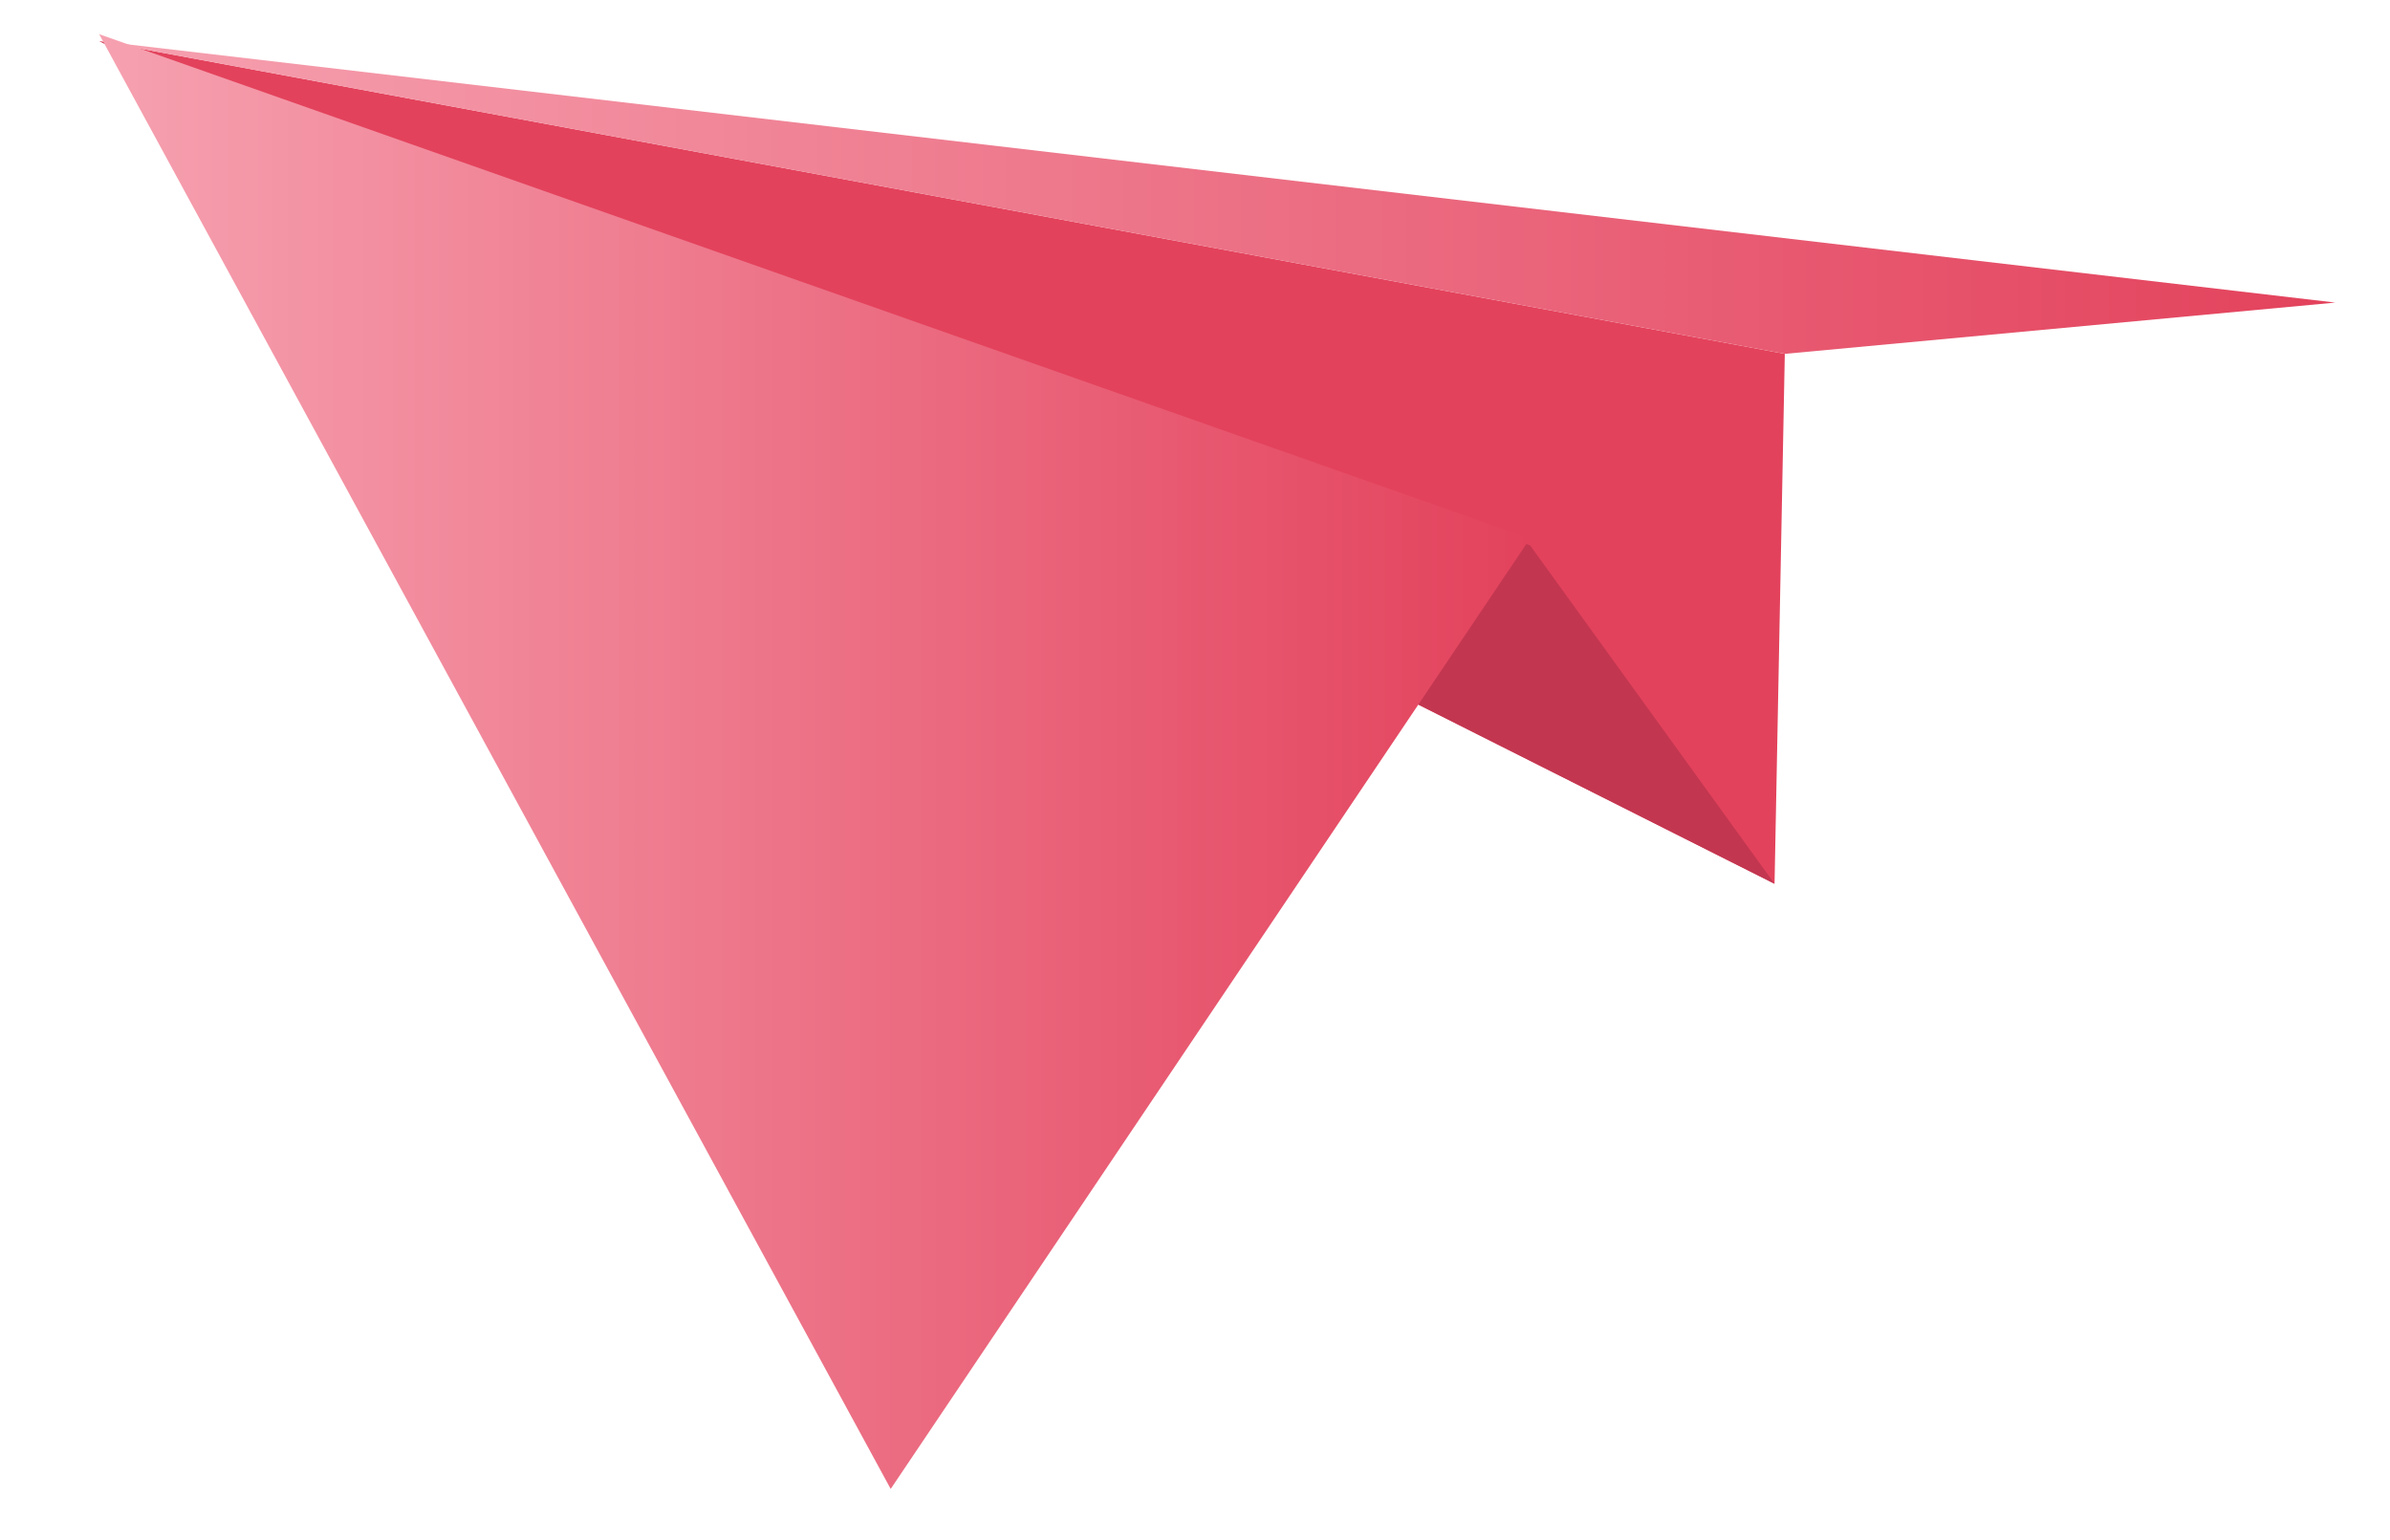 <?xml version="1.0" encoding="utf-8"?>
<!-- Generator: Adobe Illustrator 22.0.1, SVG Export Plug-In . SVG Version: 6.00 Build 0)  -->
<svg version="1.1" id="Layer_1" xmlns="http://www.w3.org/2000/svg" xmlns:xlink="http://www.w3.org/1999/xlink" x="0px" y="0px"
	 viewBox="0 0 139.8 90.1" style="enable-background:new 0 0 139.8 90.1;" xml:space="preserve">
<style type="text/css">
	.st0{fill:#E3425C;}
	.st1{fill:#C33650;}
	.st2{fill:url(#SVGID_1_);}
	.st3{fill:url(#SVGID_2_);}
</style>
<polygon class="st0" points="5.8,2.4 104.4,20.7 103.8,51.7 "/>
<polygon class="st1" points="89.5,31.9 103.8,51.7 5.8,2.4 "/>
<linearGradient id="SVGID_1_" gradientUnits="userSpaceOnUse" x1="5.824" y1="48.517" x2="89.524" y2="48.517" gradientTransform="matrix(1 0 0 -1 0 93.034)">
	<stop  offset="0" style="stop-color:#F6A1B0"/>
	<stop  offset="1" style="stop-color:#E3425C"/>
</linearGradient>
<polygon class="st2" points="5.8,2 52.1,87.1 89.5,31.5 "/>
<linearGradient id="SVGID_2_" gradientUnits="userSpaceOnUse" x1="5.824" y1="81.467" x2="136.624" y2="81.467" gradientTransform="matrix(1 0 0 -1 0 93.034)">
	<stop  offset="0" style="stop-color:#F6A1B0"/>
	<stop  offset="1" style="stop-color:#E3425C"/>
</linearGradient>
<polygon class="st3" points="104.4,20.7 136.6,17.7 5.8,2.4 "/>
</svg>
